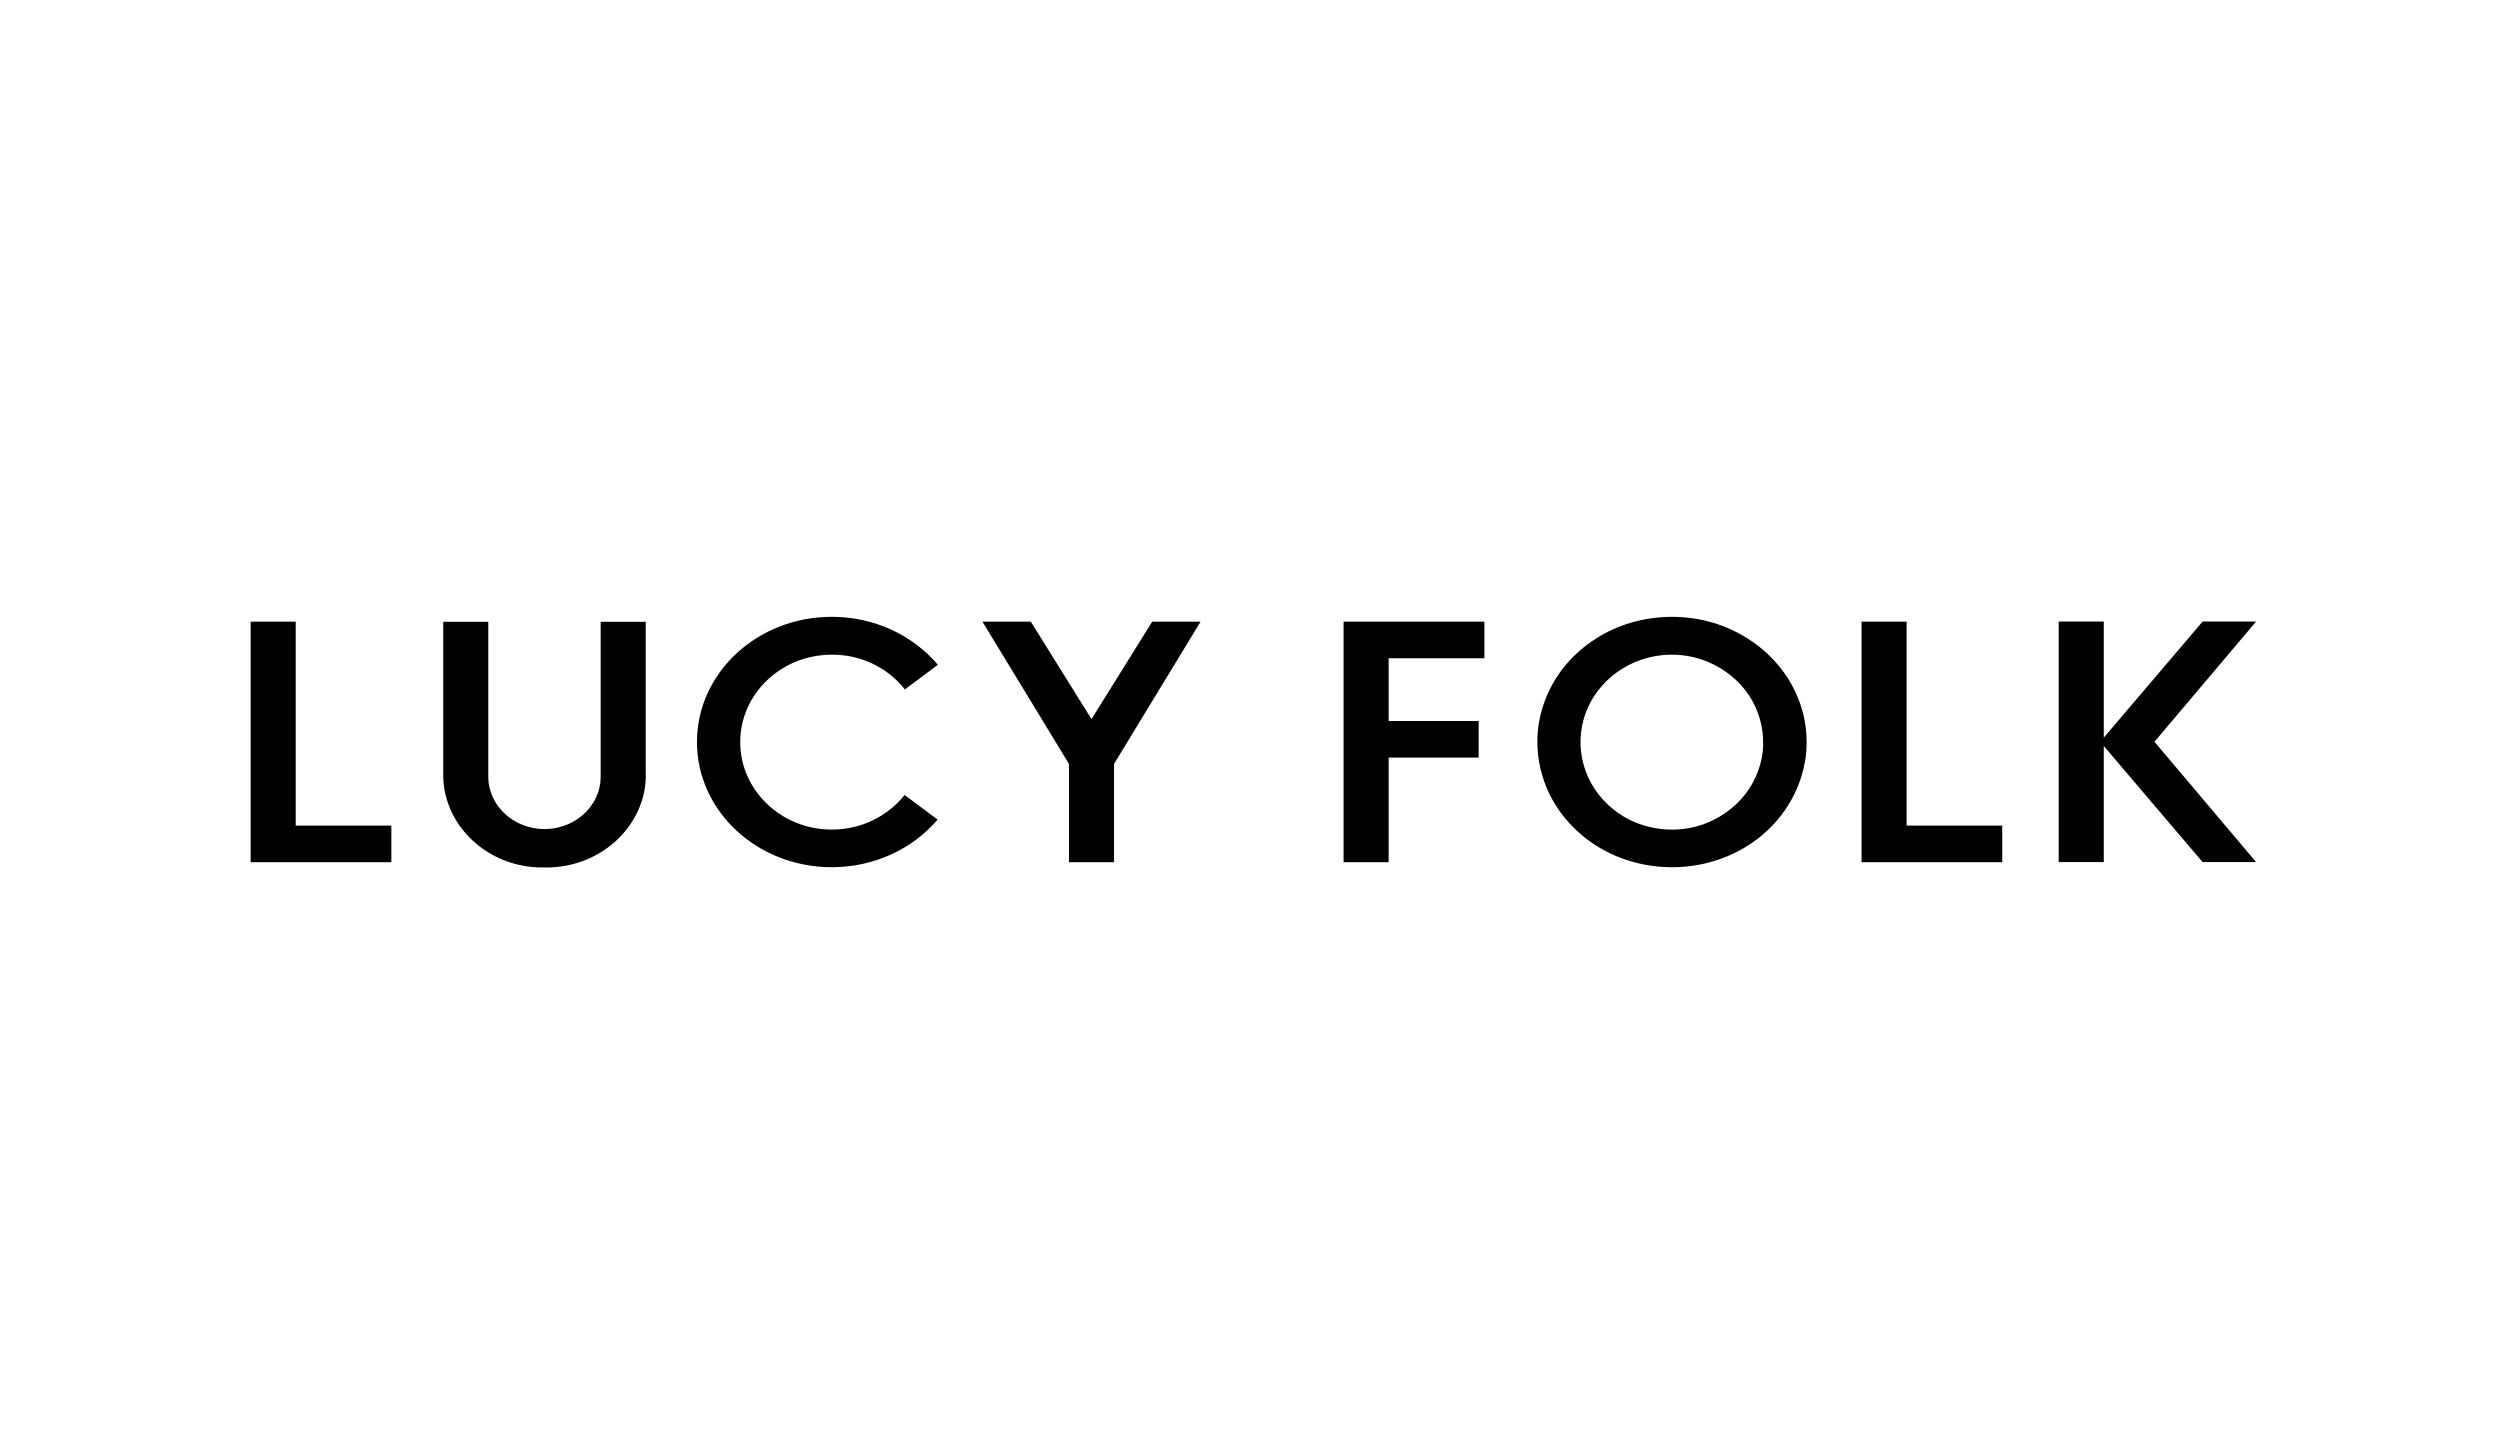 <svg viewBox="0 0 195.28 111.99" xmlns="http://www.w3.org/2000/svg"><defs><style>.c{fill:#010101;}</style></defs><g id="a"><path d="M19.58,67.35h10.99v-2.86h-7.47v-15.93h-3.52v18.79Zm30.86-6.83h0v-11.95h-3.52v12.11c0,2.25-1.98,4.08-4.39,4.08s-4.39-1.84-4.39-4.08v-12.11h-3.52v11.94h0c0,3.98,3.47,7.25,7.74,7.25h.42c4.23-.04,7.67-3.3,7.67-7.24Zm20.24-6.67l2.58-1.92c-1.93-2.28-4.92-3.75-8.29-3.75-5.81,0-10.53,4.38-10.53,9.78s4.71,9.78,10.53,9.78c3.35,0,6.33-1.45,8.27-3.72l-2.58-1.92c-1.3,1.64-3.36,2.7-5.69,2.7-3.94,0-7.15-3.06-7.15-6.83s3.2-6.83,7.15-6.83c2.33-.02,4.4,1.05,5.71,2.71Zm16.34,5.82l6.76-11.11h-3.78l-4.74,7.61-4.74-7.61h-3.78l6.76,11.11v7.68h3.52v-7.68h.01Zm21.46-8.25h7.47v-2.86h-11v18.79h3.52v-8.17h7.03v-2.86h-7.03v-4.9h.01Zm29.25,6.78c-.05,1.36-.53,2.7-1.39,3.82-.82,1.07-1.99,1.91-3.32,2.38-.33,.11-.67,.21-1.02,.27-1.59,.31-3.27,.07-4.7-.63-1.26-.63-2.29-1.61-2.97-2.79-.7-1.23-.99-2.65-.83-4.03,.15-1.35,.73-2.65,1.67-3.69,.91-1.02,2.14-1.78,3.51-2.14,1.56-.42,3.27-.31,4.75,.32,1.29,.54,2.41,1.45,3.16,2.56,.78,1.17,1.18,2.55,1.13,3.93Zm3.26,1.32c.09-.51,.13-1.03,.13-1.56,0-2.09-.73-4.15-2.07-5.82-1.22-1.53-2.93-2.72-4.87-3.38-2.05-.69-4.32-.76-6.42-.22-2,.51-3.79,1.59-5.14,3.04-1.43,1.54-2.31,3.52-2.5,5.56-.18,2.09,.36,4.21,1.55,5.99,1.1,1.64,2.71,2.97,4.62,3.76,2,.83,4.25,1.06,6.4,.66,2.06-.38,3.96-1.34,5.42-2.73,1.51-1.44,2.53-3.31,2.87-5.3Zm4.42,7.83h10.99v-2.86h-7.47v-15.93h-3.52v18.79Zm22.88-9.41l7.94-9.39h-4.18l-7.72,9.07v-9.07h-3.52v18.79h3.52v-9.07l7.72,9.07h4.18l-7.94-9.4Z" class="c"></path></g><g id="b"></g></svg>